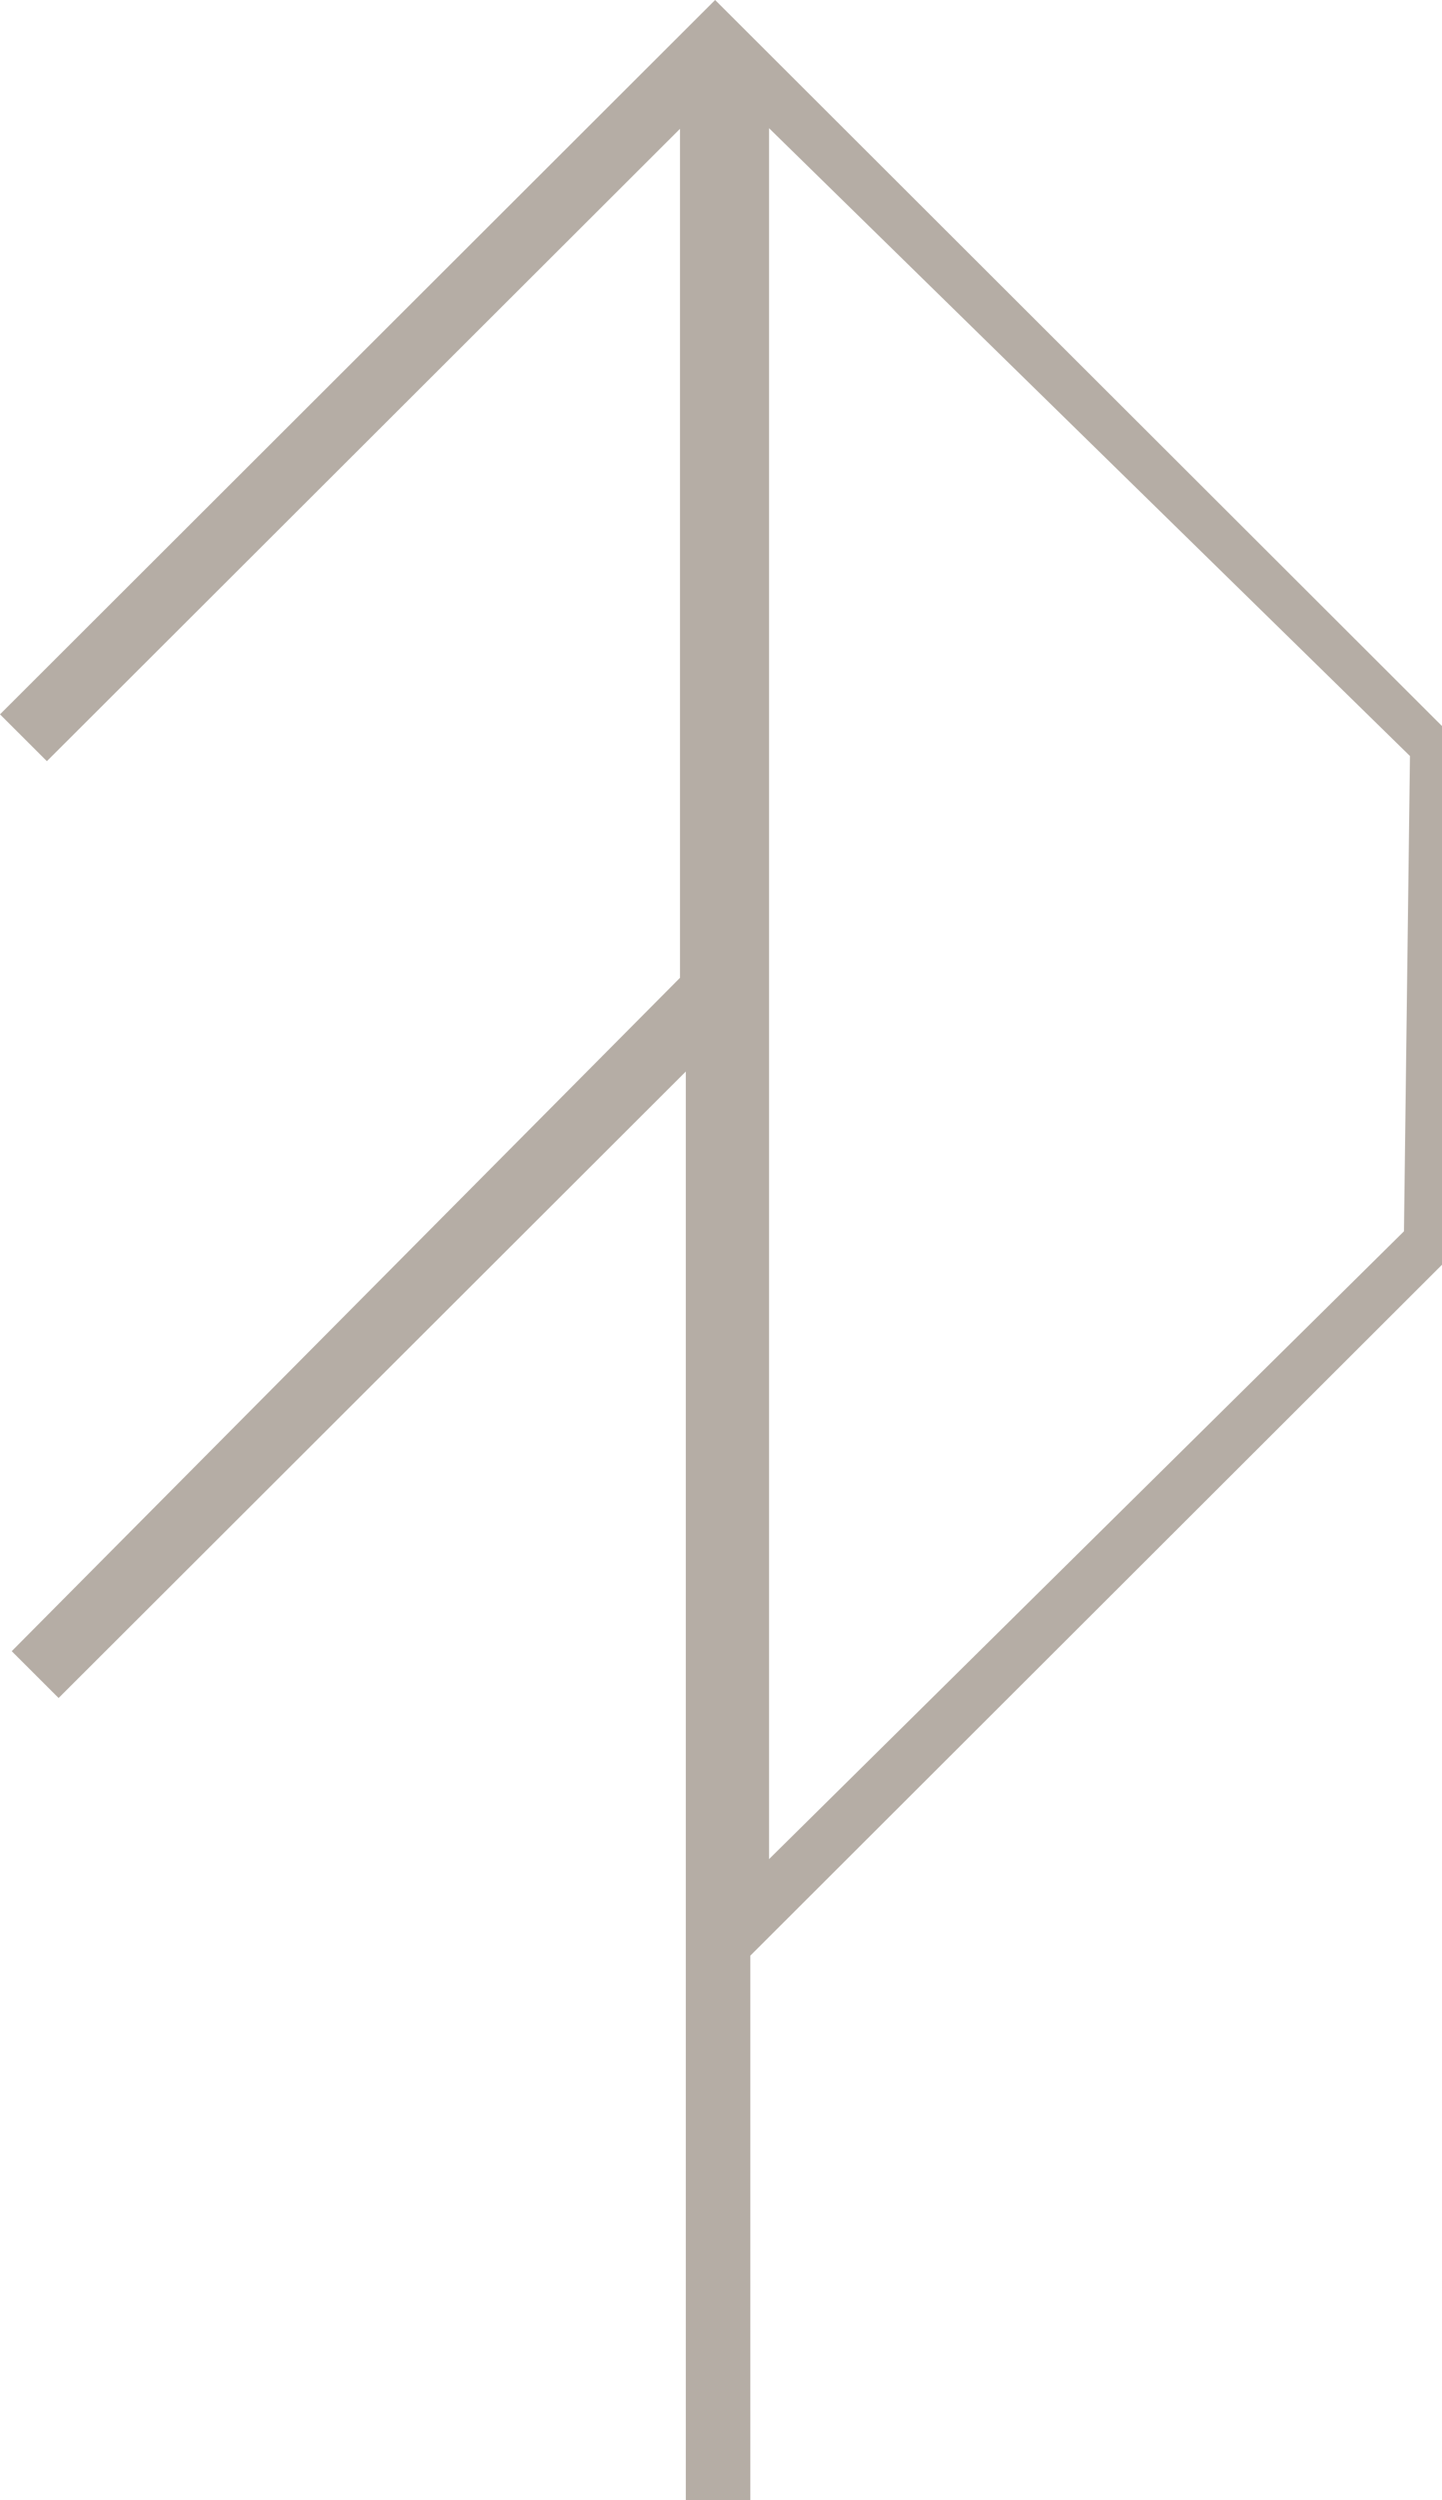 <?xml version="1.0" encoding="UTF-8"?>
<svg width="45px" height="78px" viewBox="0 0 45 78" version="1.1" xmlns="http://www.w3.org/2000/svg" xmlns:xlink="http://www.w3.org/1999/xlink">
    <!-- Generator: sketchtool 46.2 (44496) - http://www.bohemiancoding.com/sketch -->
    <title>F36A1488-61E2-4BE6-B461-E4DB4DAD6704</title>
    <desc>Created with sketchtool.</desc>
    <defs></defs>
    <g id="Page-1" stroke="none" stroke-width="1" fill="none" fill-rule="evenodd">
        <g id="HOME-2---DESKTOP" transform="translate(-40, -31)" fill-rule="nonzero" fill="#B5ADA5">
            <g id="PacegradeIcon_Grey" transform="translate(40, 31)">
                <path d="M45,22.651 L22.317,0 L0,22.286 L1.463,23.747 L21.22,4.019 L21.22,30.506 L0.366,51.513 L1.829,52.974 L21.402,33.429 L21.402,78 L23.415,78 L23.415,61.012 L45,39.457 L45,22.651 Z M43.813,38.414 L24,58 L24,4 L44,23.586 L43.813,38.414 Z" id="Shape"></path>
            </g>
        </g>
    </g>
</svg>